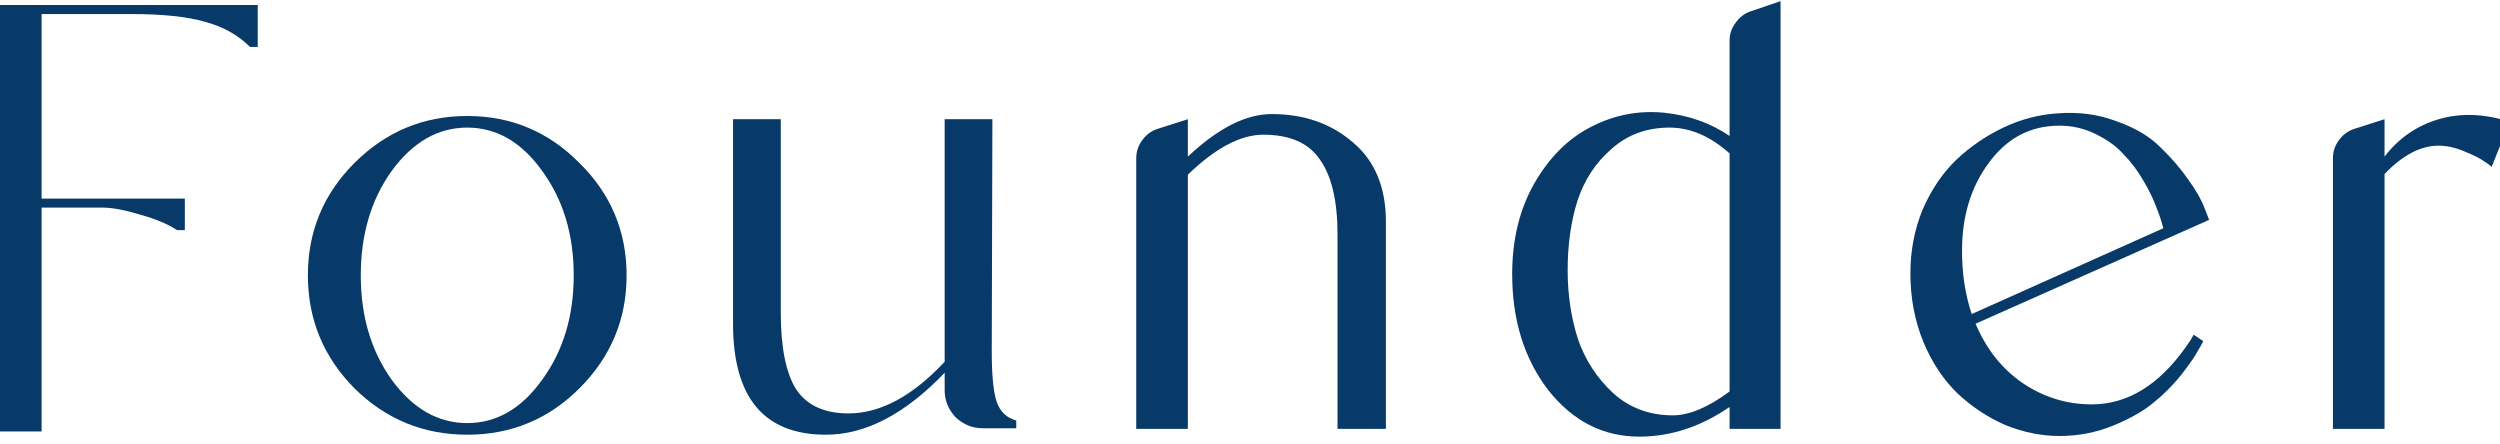 <svg width="124" height="22" viewBox="0 0 124 22" fill="none" xmlns="http://www.w3.org/2000/svg">
<g clip-path="url(#clip0_485_2643)">
<path d="M118.273 7.769C118.977 6.851 119.873 6.233 120.961 5.913C122.049 5.593 123.222 5.635 124.481 6.041L123.585 8.281C123.5 8.195 123.372 8.099 123.201 7.993C123.03 7.865 122.71 7.705 122.241 7.513C121.793 7.321 121.366 7.225 120.961 7.225C120.065 7.225 119.169 7.694 118.273 8.633V21.273H115.713V7.865C115.713 7.523 115.809 7.225 116.001 6.969C116.193 6.691 116.449 6.499 116.769 6.393L118.273 5.913V7.769Z" fill="#083A69"/>
<path d="M103.748 20.057C105.519 20.057 107.076 19.107 108.42 17.209C108.591 16.974 108.719 16.771 108.804 16.601L109.284 16.921C109.22 17.049 109.124 17.219 108.996 17.433C108.889 17.646 108.623 18.03 108.196 18.585C107.769 19.118 107.3 19.587 106.788 19.993C106.297 20.398 105.636 20.771 104.804 21.113C103.972 21.454 103.087 21.625 102.148 21.625C101.252 21.625 100.356 21.443 99.46 21.081C98.585 20.697 97.796 20.174 97.092 19.513C96.388 18.83 95.823 17.977 95.396 16.953C94.969 15.907 94.756 14.777 94.756 13.561C94.756 12.43 94.959 11.374 95.364 10.393C95.79 9.411 96.345 8.59 97.028 7.929C97.732 7.267 98.51 6.734 99.364 6.329C100.217 5.923 101.103 5.689 102.02 5.625C103.087 5.539 104.068 5.667 104.964 6.009C105.881 6.329 106.607 6.755 107.14 7.289C107.695 7.822 108.164 8.366 108.548 8.921C108.932 9.454 109.199 9.923 109.348 10.329L109.572 10.905L97.988 16.057C98.521 17.315 99.3 18.297 100.324 19.001C101.369 19.705 102.511 20.057 103.748 20.057ZM97.316 12.441C97.316 13.571 97.476 14.617 97.796 15.577L107.3 11.321C107.215 10.979 107.097 10.627 106.948 10.265C106.82 9.902 106.607 9.465 106.308 8.953C106.009 8.441 105.679 8.003 105.316 7.641C104.975 7.257 104.516 6.926 103.94 6.649C103.385 6.371 102.788 6.233 102.148 6.233C100.719 6.233 99.556 6.841 98.66 8.057C97.764 9.251 97.316 10.713 97.316 12.441Z" fill="#083A69"/>
<path d="M88.316 0.057V21.273H85.788V20.185C84.359 21.166 82.865 21.657 81.308 21.657C79.516 21.657 78.012 20.889 76.796 19.353C75.601 17.795 75.004 15.875 75.004 13.593C75.004 11.886 75.367 10.393 76.092 9.113C76.839 7.811 77.777 6.873 78.908 6.297C80.06 5.699 81.276 5.465 82.556 5.593C83.772 5.721 84.849 6.105 85.788 6.745V2.009C85.788 1.689 85.884 1.401 86.076 1.145C86.268 0.867 86.513 0.675 86.812 0.569L88.316 0.057ZM82.972 20.601C83.783 20.601 84.721 20.206 85.788 19.417V7.609C84.828 6.755 83.836 6.329 82.812 6.329C81.681 6.329 80.721 6.681 79.932 7.385C79.143 8.067 78.577 8.931 78.236 9.977C77.916 11.001 77.756 12.142 77.756 13.401C77.756 14.617 77.927 15.758 78.268 16.825C78.631 17.87 79.217 18.766 80.028 19.513C80.839 20.238 81.82 20.601 82.972 20.601Z" fill="#083A69"/>
<path d="M63.077 5.657C64.677 5.657 66.021 6.126 67.109 7.065C68.197 7.982 68.741 9.294 68.741 11.001V21.273H66.341V11.641C66.341 9.977 66.053 8.739 65.477 7.929C64.923 7.097 63.984 6.681 62.661 6.681C61.531 6.681 60.283 7.342 58.917 8.665V21.273H56.357V7.865C56.357 7.523 56.453 7.225 56.645 6.969C56.837 6.691 57.093 6.499 57.413 6.393L58.917 5.913V7.769C60.411 6.361 61.797 5.657 63.077 5.657Z" fill="#083A69"/>
<path d="M49.191 17.433C49.191 18.649 49.277 19.491 49.447 19.961C49.618 20.43 49.938 20.729 50.407 20.857V21.241H48.743C48.231 21.241 47.783 21.059 47.399 20.697C47.037 20.313 46.855 19.865 46.855 19.353V18.489C44.893 20.537 42.93 21.561 40.967 21.561C37.895 21.561 36.359 19.726 36.359 16.057V5.913H38.727V15.513C38.727 17.241 38.983 18.51 39.495 19.321C40.029 20.11 40.893 20.505 42.087 20.505C43.666 20.505 45.255 19.651 46.855 17.945V5.913H49.223L49.191 17.433Z" fill="#083A69"/>
<path d="M17.576 8.089C19.133 6.531 21 5.753 23.175 5.753C25.352 5.753 27.207 6.531 28.744 8.089C30.301 9.625 31.079 11.481 31.079 13.657C31.079 15.833 30.301 17.699 28.744 19.257C27.207 20.793 25.352 21.561 23.175 21.561C21 21.561 19.133 20.793 17.576 19.257C16.04 17.699 15.271 15.833 15.271 13.657C15.271 11.481 16.04 9.625 17.576 8.089ZM19.431 18.841C20.477 20.27 21.725 20.985 23.175 20.985C24.626 20.985 25.863 20.27 26.887 18.841C27.933 17.411 28.456 15.683 28.456 13.657C28.456 11.63 27.933 9.902 26.887 8.473C25.863 7.043 24.626 6.329 23.175 6.329C21.725 6.329 20.477 7.043 19.431 8.473C18.407 9.902 17.895 11.63 17.895 13.657C17.895 15.683 18.407 17.411 19.431 18.841Z" fill="#083A69"/>
<path d="M6.128 0.249C6.597 0.249 7.386 0.249 8.496 0.249C9.605 0.249 10.608 0.249 11.504 0.249C12.4 0.249 12.826 0.249 12.784 0.249V2.329H12.4C11.802 1.731 11.056 1.315 10.16 1.081C9.285 0.825 8.069 0.697 6.512 0.697H2.064V9.849H9.168V11.416H8.784C8.336 11.118 7.728 10.862 6.96 10.649C6.192 10.414 5.562 10.296 5.072 10.296H2.064V21.401H-0.4V0.249H6.128Z" fill="#083A69"/>
</g>
<defs>
<clipPath id="clip0_485_2643">
<rect width="124" height="22" fill="white"/>
</clipPath>
</defs>
</svg>
